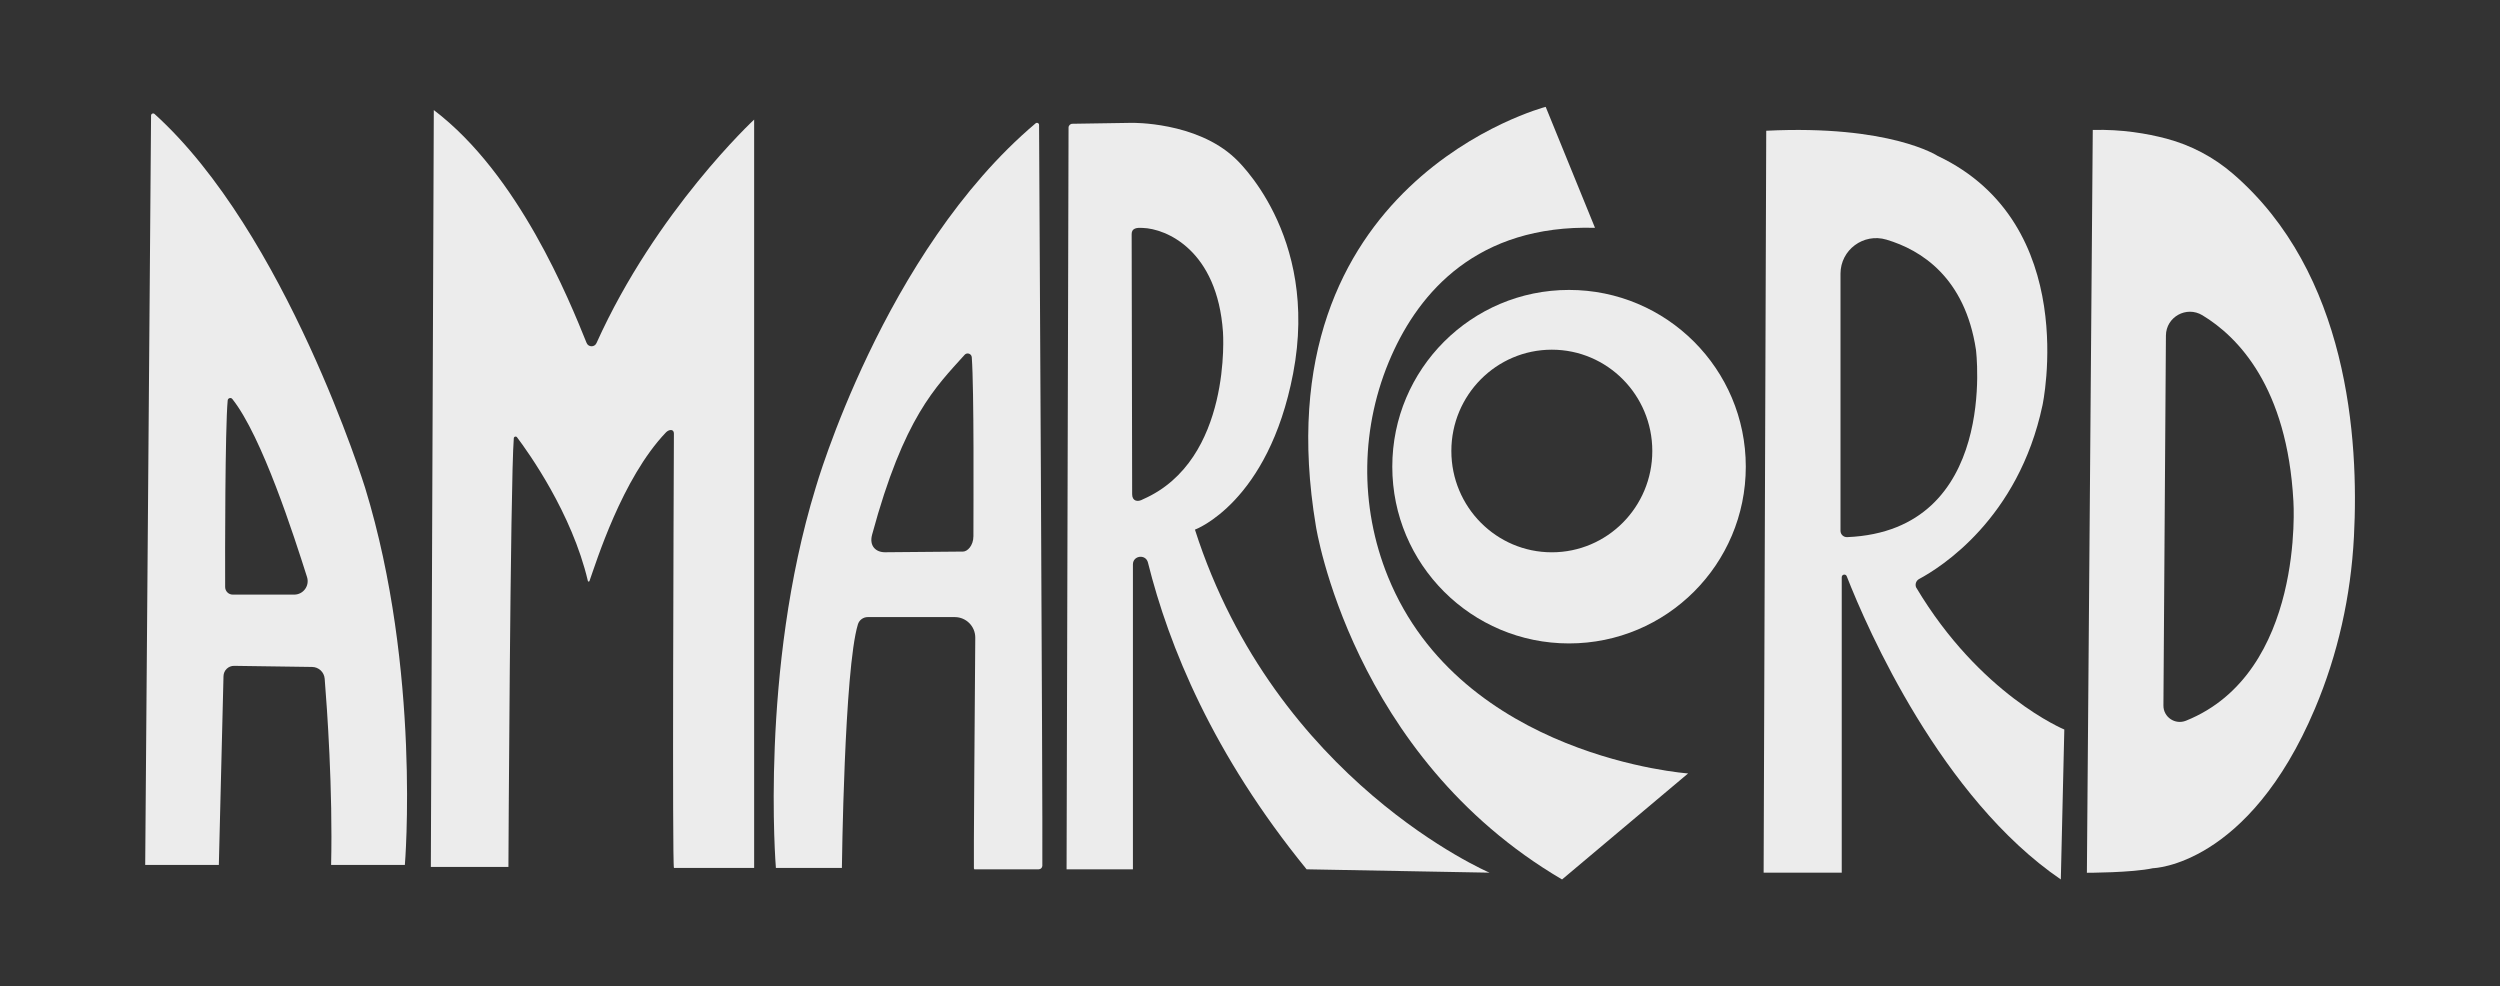 <svg width="1825" height="720" viewBox="0 0 1825 720" fill="none" xmlns="http://www.w3.org/2000/svg">
<rect x="0" y="0" width="1825" height="720" fill="#333333" stroke="none"/>
<g clip-path="url(#clip0_925_5289)">
<path d="M266.567 356.188C266.567 356.188 208.802 169.962 112.821 83.204C111.848 82.324 110.282 83.018 110.274 84.338L106 631.414H159.754L163.156 493.551C163.257 489.345 166.727 486.011 170.933 486.07L227.843 486.874C232.658 486.942 236.636 490.657 237.016 495.463C238.768 517.026 242.991 576.255 241.713 631.414H295.551C295.551 631.414 307.424 489.565 266.567 356.188ZM214.76 434.068H169.926C166.854 434.068 164.366 431.597 164.357 428.525C164.256 404.339 164.307 312.851 166.211 292.287C166.371 290.586 168.529 289.926 169.596 291.263C191.302 318.58 214.743 391.662 224.136 421.264C226.151 427.611 221.412 434.068 214.76 434.068Z" fill="#ECECEC"/>
<path d="M758.518 91.193C758.509 89.873 756.969 89.213 755.962 90.059C644.849 183.9 595.395 356.188 595.395 356.188C554.538 489.565 566.402 633.58 566.402 633.58H614.579C614.579 633.58 616.246 488.473 626.283 455.749C627.247 452.609 630.167 450.477 633.45 450.477H696.978C705.297 450.477 712.016 457.247 711.949 465.565C711.61 508.927 710.688 633.394 710.95 633.935L711.271 634.595H758.255C759.711 634.595 760.896 633.419 760.913 631.963C761.26 591.2 758.518 91.193 758.518 91.193ZM710.595 391.417C710.595 398.348 706.143 402.647 703.071 402.647L646 403.146C639.349 403.146 634.398 398.559 636.624 390.342C659.887 304.38 683.066 282.522 704.155 259.03C705.932 257.049 709.215 258.175 709.401 260.824C711.136 285.356 710.595 368.145 710.595 391.417Z" fill="#ECECEC"/>
<path d="M316.674 80.361L314.516 632.861H371.147C371.147 632.861 372.501 352.87 375.073 319.901C375.167 318.699 376.698 318.25 377.426 319.215C385.55 329.971 417.496 374.517 429.149 424.091C429.284 424.683 430.097 424.734 430.308 424.167C435.047 411.101 453.902 349.325 486.245 315.551C488.623 313.249 491.958 313.19 491.949 316.499C491.746 364.684 490.68 631.667 491.983 633.571H550.526V87.292C550.526 87.292 478.934 153.807 435.42 250.483C434.006 253.622 429.504 253.529 428.21 250.33C415.516 218.934 378.729 127.429 316.691 80.361H316.674Z" fill="#ECECEC"/>
<path d="M872.304 386.636C872.304 386.636 925.889 367.087 943.99 272.587C963.505 170.673 901.534 115.48 901.534 115.48C873.184 88.722 826.108 89.678 826.108 89.678L782.813 90.355C781.273 90.381 780.046 91.633 780.038 93.165L778.599 634.595H827.03V412.023C827.03 405.448 836.415 404.288 838.006 410.669C853.247 471.836 885.464 550.664 953.824 634.595L1087.35 637.049C1087.35 637.049 931.246 570.466 872.304 386.636ZM834.519 364.405C830.313 366.859 826.471 365.683 826.471 360.817L826.108 170.842C826.108 166.408 830.076 166.128 834.037 166.374C851.199 166.856 888.612 182.444 892.775 242.401C892.775 242.401 899.587 335.827 834.519 364.405Z" fill="#ECECEC"/>
<path d="M1128.35 78C1128.35 78 918.484 132.583 960.594 384.038C960.594 384.038 986.387 551.714 1140.3 642L1232.31 564.611C1232.31 564.611 1067 552.975 1013.3 421.222C992.159 369.355 993.09 310.879 1015.77 259.664C1036.17 213.595 1078.18 163.894 1164.35 166.315L1128.35 78Z" fill="#ECECEC"/>
<path d="M1145.4 211.648C1074.14 211.648 1016.37 269.413 1016.37 340.676C1016.37 411.939 1074.14 469.704 1145.4 469.704C1216.66 469.704 1274.43 411.939 1274.43 340.676C1274.43 269.413 1216.65 211.648 1145.4 211.648ZM1132.83 403.18C1092.33 403.18 1059.49 370.075 1059.49 329.226C1059.49 288.378 1092.33 255.272 1132.83 255.272C1173.33 255.272 1206.18 288.378 1206.18 329.226C1206.18 370.075 1173.34 403.18 1132.83 403.18Z" fill="#ECECEC"/>
<path d="M1398.75 428.771C1397.82 426.452 1398.8 423.82 1401 422.644C1416.29 414.46 1473.42 378.893 1491.02 295.833C1491.02 295.833 1519.53 163.463 1414.4 113.763C1414.4 113.763 1379.6 90.981 1289.35 95.441L1287.45 637.049H1344.47V421.349C1344.47 419.267 1347.35 418.717 1348.11 420.655C1363.26 459.447 1417.23 582.441 1504.4 642L1506.95 532.546C1506.95 532.546 1445.46 507.218 1398.75 428.771ZM1343.56 387.474V199.835C1343.56 182.393 1360.36 169.954 1377.08 174.929C1402.52 182.486 1434.44 202.568 1442.44 255.272C1442.44 255.272 1459.42 387.474 1348.43 392.111C1345.77 392.221 1343.56 390.122 1343.56 387.474Z" fill="#ECECEC"/>
<path d="M1630.02 126.812C1615.98 114.71 1599.38 105.935 1581.47 101.196C1567.38 97.472 1548.86 94.29 1527.72 94.866L1523.43 637.126C1523.43 637.126 1556.4 637.126 1571.69 633.783C1571.69 633.783 1641.24 632.37 1689.9 517.322C1706.71 477.582 1716.1 435.117 1718.37 392.018C1722.16 320.019 1714.01 199.174 1630.02 126.812ZM1595.74 526.123C1587.84 529.296 1579.24 523.517 1579.3 515.012L1581.12 244.973C1581.22 231.366 1596.09 223.089 1607.74 230.13C1633.57 245.735 1669.65 282.361 1674.19 365.962C1674.19 365.962 1682.71 491.164 1595.74 526.123Z" fill="#ECECEC"/>
</g>
<defs>
<clipPath id="clip0_925_5289">
<rect width="1613.1" height="564" fill="white" transform="translate(106 78)"/>
</clipPath>
</defs>
</svg>
